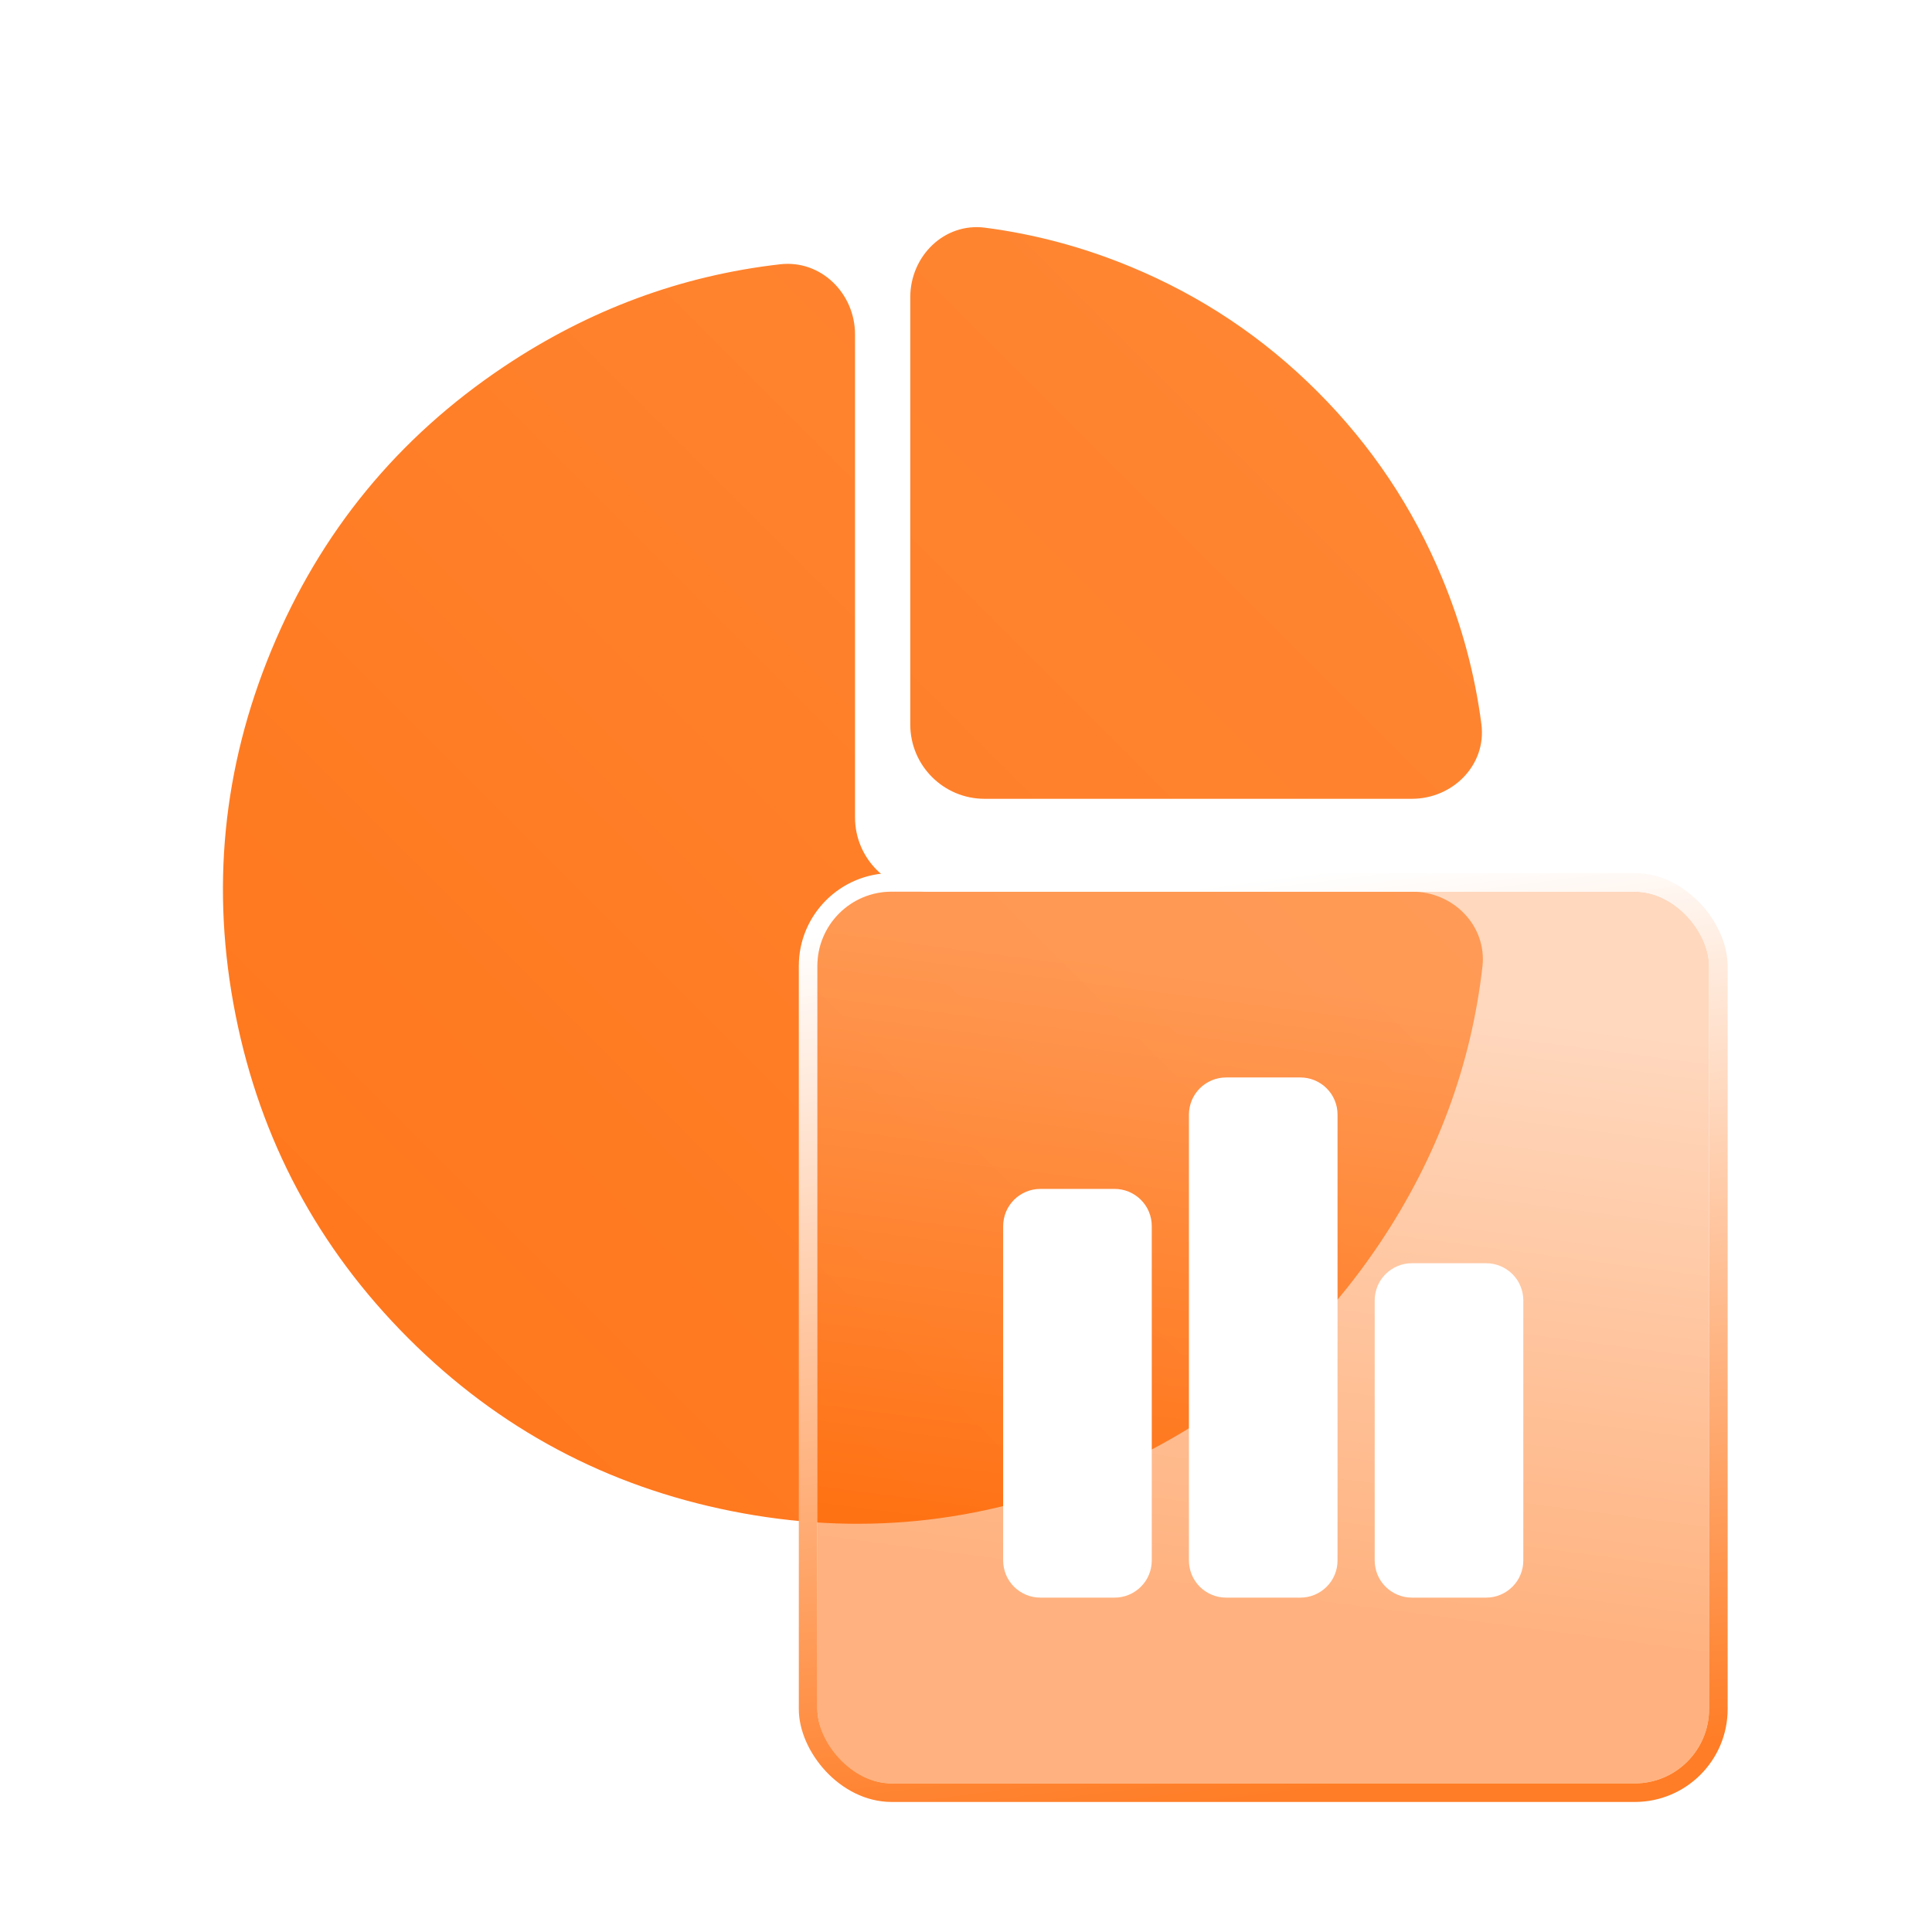 <svg xmlns="http://www.w3.org/2000/svg" xmlns:xlink="http://www.w3.org/1999/xlink" fill="none" version="1.1" width="52" height="52" viewBox="0 0 52 52"><defs><mask id="master_svg0_569_11015" style="mask-type:alpha" maskUnits="userSpaceOnUse"><g><rect x="0" y="0" width="52" height="52" rx="0" fill="#FFFFFF" fill-opacity="1"/></g></mask><linearGradient x1="1" y1="0" x2="0" y2="1" id="master_svg1_20_12228"><stop offset="0%" stop-color="#FF8836" stop-opacity="1"/><stop offset="100%" stop-color="#FF7519" stop-opacity="1"/></linearGradient><filter id="master_svg2_569_11016" filterUnits="objectBoundingBox" color-interpolation-filters="sRGB" x="-16" y="-14" width="56" height="56"><feFlood flood-opacity="0" result="BackgroundImageFix"/><feColorMatrix in="SourceAlpha" type="matrix" values="0 0 0 0 0 0 0 0 0 0 0 0 0 0 0 0 0 0 127 0"/><feOffset dy="2" dx="0"/><feGaussianBlur stdDeviation="4"/><feColorMatrix type="matrix" values="0 0 0 0 1 0 0 0 0 0.51 0 0 0 0 0.176 0 0 0 0.1 0"/><feBlend mode="normal" in2="BackgroundImageFix" result="effect1_dropShadow"/><feBlend mode="normal" in="SourceGraphic" in2="effect1_dropShadow" result="shape"/><feColorMatrix in="SourceAlpha" type="matrix" result="hardAlpha" values="0 0 0 0 0 0 0 0 0 0 0 0 0 0 0 0 0 0 127 0"/><feOffset dy="0.5" dx="0.5"/><feGaussianBlur stdDeviation="0.5"/><feComposite in2="hardAlpha" operator="arithmetic" k2="-1" k3="1"/><feColorMatrix type="matrix" values="0 0 0 0 1 0 0 0 0 0.463 0 0 0 0 0.106 0 0 0 0.1 0"/><feBlend mode="normal" in2="shape" result="effect2_innerShadow"/><feColorMatrix in="SourceAlpha" type="matrix" result="hardAlpha" values="0 0 0 0 0 0 0 0 0 0 0 0 0 0 0 0 0 0 127 0"/><feOffset dy="-0.5" dx="-0.5"/><feGaussianBlur stdDeviation="0.5"/><feComposite in2="hardAlpha" operator="arithmetic" k2="-1" k3="1"/><feColorMatrix type="matrix" values="0 0 0 0 1 0 0 0 0 1 0 0 0 0 1 0 0 0 0.5 0"/><feBlend mode="normal" in2="effect2_innerShadow" result="effect3_innerShadow"/><feGaussianBlur in="BackgroundImage" stdDeviation="2.72"/><feComposite in2="SourceAlpha" operator="in" result="effect4_foregroundBlur"/><feBlend mode="normal" in="SourceGraphic" in2="effect4_foregroundBlur" result="shape"/></filter><linearGradient x1="0.155" y1="0.054" x2="0.065" y2="0.74" id="master_svg3_315_35769"><stop offset="0%" stop-color="#FFB27E" stop-opacity="0.5"/><stop offset="100%" stop-color="#FF6600" stop-opacity="0.5"/></linearGradient><linearGradient x1="0.566" y1="1" x2="0.439" y2="0" id="master_svg4_315_35419"><stop offset="0%" stop-color="#FF7D26" stop-opacity="1"/><stop offset="100%" stop-color="#FFFFFF" stop-opacity="1"/></linearGradient><filter id="master_svg5_569_11017" filterUnits="objectBoundingBox" color-interpolation-filters="sRGB" x="-8" y="-6" width="30" height="30"><feFlood flood-opacity="0" result="BackgroundImageFix"/><feColorMatrix in="SourceAlpha" type="matrix" values="0 0 0 0 0 0 0 0 0 0 0 0 0 0 0 0 0 0 127 0"/><feOffset dy="2" dx="0"/><feGaussianBlur stdDeviation="2"/><feColorMatrix type="matrix" values="0 0 0 0 1 0 0 0 0 0.502 0 0 0 0 0.165 0 0 0 1 0"/><feBlend mode="normal" in2="BackgroundImageFix" result="effect1_dropShadow"/><feBlend mode="normal" in="SourceGraphic" in2="effect1_dropShadow" result="shape"/></filter></defs><g mask="url(#master_svg0_569_11015)"><g><g><g></g><g><path d="M26.5,21.5C25.396,21.5,24.5,20.605,24.5,19.5L24.5,8C24.5,6.895,25.414,5.987,26.51,6.128Q28.523,6.389,30.432,7.18C32.331,7.966,34.007,9.086,35.46,10.54Q37.641,12.72,38.82,15.568Q39.611,17.477,39.872,19.491C40.014,20.586,39.105,21.5,38,21.5L26.5,21.5ZM6.34,27.317Q5.334,22.259,7.307,17.494Q9.281,12.73,13.568,9.865Q17.004,7.569,20.998,7.113C22.095,6.988,23.013,7.895,23.013,9L23.013,22C23.013,23.105,23.908,24,25.013,24L38.013,24C39.118,24,40.025,24.918,39.9,26.016C39.596,28.678,38.678,31.154,37.148,33.445Q34.283,37.732,29.519,39.706C26.342,41.022,23.068,41.344,19.697,40.673Q14.639,39.667,10.992,36.021Q7.346,32.374,6.34,27.317Z" fill-rule="evenodd" fill="url(#master_svg1_20_12228)" fill-opacity="1"/></g></g><g filter="url(#master_svg2_569_11016)"><rect x="22" y="22" width="24" height="24" rx="2" fill="url(#master_svg3_315_35769)" fill-opacity="1" style="mix-blend-mode:lighten"/><rect x="21.75" y="21.75" width="24.5" height="24.5" rx="2.25" stroke="url(#master_svg4_315_35419)" fill-opacity="0" fill="none" stroke-width="0.5"/></g><g filter="url(#master_svg5_569_11017)"><path d="M27,40L27,31Q27,30.902,27.02,30.805Q27.039,30.708,27.076,30.617Q27.114,30.526,27.169,30.444Q27.224,30.363,27.293,30.293Q27.363,30.223,27.445,30.169Q27.527,30.114,27.618,30.076Q27.709,30.038,27.805,30.019Q27.902,30,28,30L30,30Q30.099,30,30.195,30.019Q30.292,30.038,30.383,30.076Q30.474,30.114,30.556,30.169Q30.638,30.223,30.707,30.293Q30.777,30.363,30.832,30.444Q30.887,30.526,30.924,30.617Q30.962,30.708,30.981,30.805Q31,30.902,31,31L31,40Q31,40.099,30.981,40.195Q30.962,40.292,30.924,40.383Q30.887,40.474,30.832,40.556Q30.777,40.638,30.707,40.707Q30.638,40.777,30.556,40.831Q30.474,40.886,30.383,40.924Q30.292,40.962,30.195,40.981Q30.099,41,30,41L28,41Q27.902,41,27.805,40.981Q27.709,40.962,27.618,40.924Q27.527,40.886,27.445,40.831Q27.363,40.777,27.293,40.707Q27.224,40.638,27.169,40.556Q27.114,40.474,27.076,40.383Q27.039,40.292,27.02,40.195Q27,40.099,27,40ZM37,40L37,33Q37,32.902,37.02,32.805Q37.039,32.708,37.076,32.617Q37.114,32.526,37.169,32.444Q37.224,32.363,37.293,32.293Q37.363,32.223,37.445,32.169Q37.527,32.114,37.618,32.076Q37.709,32.038,37.805,32.019Q37.902,32,38,32L40,32Q40.099,32,40.195,32.019Q40.292,32.038,40.383,32.076Q40.474,32.114,40.556,32.169Q40.638,32.223,40.707,32.293Q40.777,32.363,40.832,32.444Q40.887,32.526,40.924,32.617Q40.962,32.708,40.981,32.805Q41,32.902,41,33L41,40Q41,40.099,40.981,40.195Q40.962,40.292,40.924,40.383Q40.887,40.474,40.832,40.556Q40.777,40.638,40.707,40.707Q40.638,40.777,40.556,40.831Q40.474,40.886,40.383,40.924Q40.292,40.962,40.195,40.981Q40.099,41,40,41L38,41Q37.902,41,37.805,40.981Q37.709,40.962,37.618,40.924Q37.527,40.886,37.445,40.831Q37.363,40.777,37.293,40.707Q37.224,40.638,37.169,40.556Q37.114,40.474,37.076,40.383Q37.039,40.292,37.02,40.195Q37,40.099,37,40ZM32,40L32,28Q32,27.902,32.02,27.805Q32.039,27.708,32.076,27.617Q32.114,27.526,32.169,27.444Q32.224,27.363,32.293,27.293Q32.363,27.223,32.445,27.169Q32.527,27.114,32.618,27.076Q32.709,27.038,32.805,27.019Q32.902,27,33,27L35,27Q35.099,27,35.195,27.019Q35.292,27.038,35.383,27.076Q35.474,27.114,35.556,27.169Q35.638,27.223,35.707,27.293Q35.777,27.363,35.832,27.444Q35.887,27.526,35.924,27.617Q35.962,27.708,35.981,27.805Q36,27.902,36,28L36,40Q36,40.099,35.981,40.195Q35.962,40.292,35.924,40.383Q35.887,40.474,35.832,40.556Q35.777,40.638,35.707,40.707Q35.638,40.777,35.556,40.831Q35.474,40.886,35.383,40.924Q35.292,40.962,35.195,40.981Q35.099,41,35,41L33,41Q32.902,41,32.805,40.981Q32.709,40.962,32.618,40.924Q32.527,40.886,32.445,40.831Q32.363,40.777,32.293,40.707Q32.224,40.638,32.169,40.556Q32.114,40.474,32.076,40.383Q32.039,40.292,32.02,40.195Q32,40.099,32,40Z" fill="#FFFFFF" fill-opacity="1"/></g></g></g></svg>